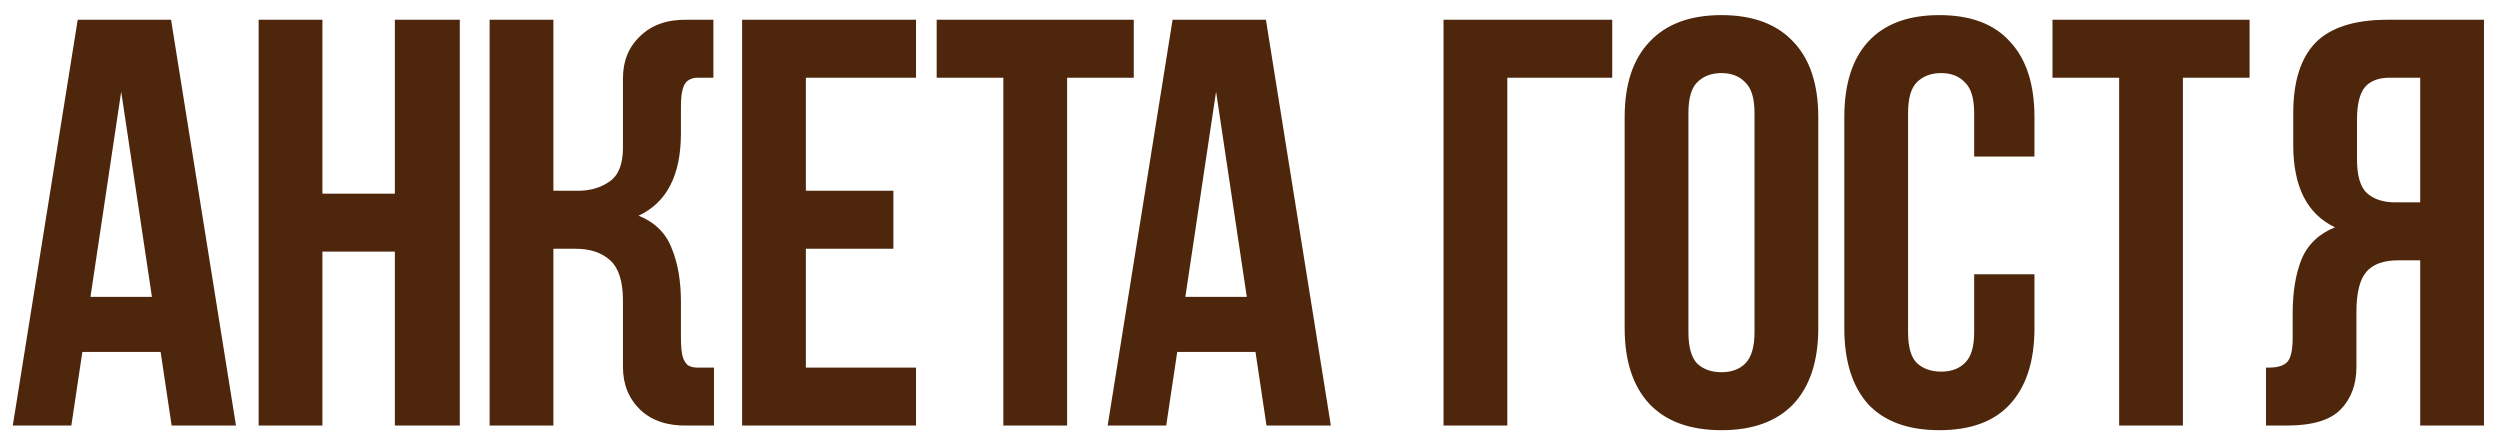 <?xml version="1.0" encoding="UTF-8"?> <svg xmlns="http://www.w3.org/2000/svg" width="138" height="24" viewBox="0 0 138 24" fill="none"><path d="M13.026 23.49H9.474L8.866 19.426H4.546L3.938 23.49H0.706L4.29 1.09H9.442L13.026 23.49ZM4.994 16.386H8.386L6.69 5.058L4.994 16.386ZM17.797 23.49H14.277V1.09H17.797V10.69H21.797V1.09H25.381V23.49H21.797V13.89H17.797V23.49ZM37.587 7.362C37.587 9.666 36.808 11.181 35.251 11.906C36.147 12.269 36.755 12.866 37.075 13.698C37.416 14.509 37.587 15.501 37.587 16.674V18.658C37.587 19.106 37.619 19.448 37.683 19.682C37.747 19.896 37.843 20.056 37.971 20.162C38.12 20.248 38.291 20.29 38.483 20.29C38.696 20.29 38.941 20.29 39.219 20.29H39.411V23.49H37.939C36.851 23.512 35.987 23.224 35.347 22.626C34.707 22.008 34.387 21.218 34.387 20.258V16.578C34.387 15.533 34.152 14.797 33.683 14.37C33.213 13.944 32.573 13.73 31.763 13.73H30.547V23.49H27.027V1.09H30.547V10.53H31.923C32.584 10.53 33.16 10.36 33.651 10.018C34.141 9.677 34.387 9.058 34.387 8.162V4.322C34.387 3.362 34.707 2.584 35.347 1.986C35.987 1.368 36.851 1.069 37.939 1.09H39.379V4.29H39.219C38.941 4.29 38.696 4.29 38.483 4.29C38.291 4.29 38.12 4.344 37.971 4.45C37.843 4.536 37.747 4.696 37.683 4.93C37.619 5.144 37.587 5.474 37.587 5.922V7.362ZM44.484 10.53H49.316V13.73H44.484V20.29H50.564V23.49H40.964V1.09H50.564V4.29H44.484V10.53ZM51.704 1.09H62.584V4.29H58.904V23.49H55.384V4.29H51.704V1.09ZM73.463 23.49H69.911L69.303 19.426H64.983L64.375 23.49H61.143L64.727 1.09H69.879L73.463 23.49ZM65.431 16.386H68.823L67.127 5.058L65.431 16.386ZM83.203 23.49H79.683V1.09H88.995V4.29H83.203V23.49ZM93.201 18.338C93.201 19.149 93.361 19.725 93.681 20.066C94.022 20.386 94.47 20.546 95.025 20.546C95.579 20.546 96.017 20.386 96.337 20.066C96.678 19.725 96.849 19.149 96.849 18.338V6.242C96.849 5.432 96.678 4.866 96.337 4.546C96.017 4.205 95.579 4.034 95.025 4.034C94.47 4.034 94.022 4.205 93.681 4.546C93.361 4.866 93.201 5.432 93.201 6.242V18.338ZM89.681 6.466C89.681 4.653 90.139 3.266 91.057 2.306C91.974 1.325 93.297 0.834 95.025 0.834C96.753 0.834 98.075 1.325 98.993 2.306C99.91 3.266 100.369 4.653 100.369 6.466V18.114C100.369 19.928 99.91 21.325 98.993 22.306C98.075 23.266 96.753 23.746 95.025 23.746C93.297 23.746 91.974 23.266 91.057 22.306C90.139 21.325 89.681 19.928 89.681 18.114V6.466ZM112.302 15.138V18.114C112.302 19.928 111.854 21.325 110.958 22.306C110.083 23.266 108.782 23.746 107.054 23.746C105.326 23.746 104.014 23.266 103.118 22.306C102.243 21.325 101.806 19.928 101.806 18.114V6.466C101.806 4.653 102.243 3.266 103.118 2.306C104.014 1.325 105.326 0.834 107.054 0.834C108.782 0.834 110.083 1.325 110.958 2.306C111.854 3.266 112.302 4.653 112.302 6.466V8.642H108.974V6.242C108.974 5.432 108.803 4.866 108.462 4.546C108.142 4.205 107.704 4.034 107.15 4.034C106.595 4.034 106.147 4.205 105.806 4.546C105.486 4.866 105.326 5.432 105.326 6.242V18.338C105.326 19.149 105.486 19.714 105.806 20.034C106.147 20.354 106.595 20.514 107.15 20.514C107.704 20.514 108.142 20.354 108.462 20.034C108.803 19.714 108.974 19.149 108.974 18.338V15.138H112.302ZM113.297 1.09H124.177V4.29H120.497V23.49H116.977V4.29H113.297V1.09ZM126.555 17.314C126.555 16.141 126.715 15.149 127.035 14.338C127.376 13.506 127.995 12.909 128.891 12.546C127.355 11.821 126.587 10.306 126.587 8.002V6.242C126.587 4.514 126.992 3.224 127.803 2.37C128.635 1.517 129.968 1.09 131.803 1.09H137.115V23.49H133.595V14.37H132.379C131.568 14.37 130.982 14.584 130.619 15.01C130.256 15.437 130.075 16.173 130.075 17.218V20.258C130.075 21.218 129.787 21.997 129.211 22.594C128.635 23.192 127.643 23.49 126.235 23.49H125.083V20.29H125.275C125.68 20.29 125.99 20.205 126.203 20.034C126.438 19.842 126.555 19.384 126.555 18.658V17.314ZM131.899 4.29C131.28 4.29 130.822 4.472 130.523 4.834C130.246 5.197 130.107 5.784 130.107 6.594V8.802C130.107 9.698 130.288 10.317 130.651 10.658C131.035 11 131.558 11.17 132.219 11.17H133.595V4.29H131.899Z" fill="#4D260B"></path></svg> 